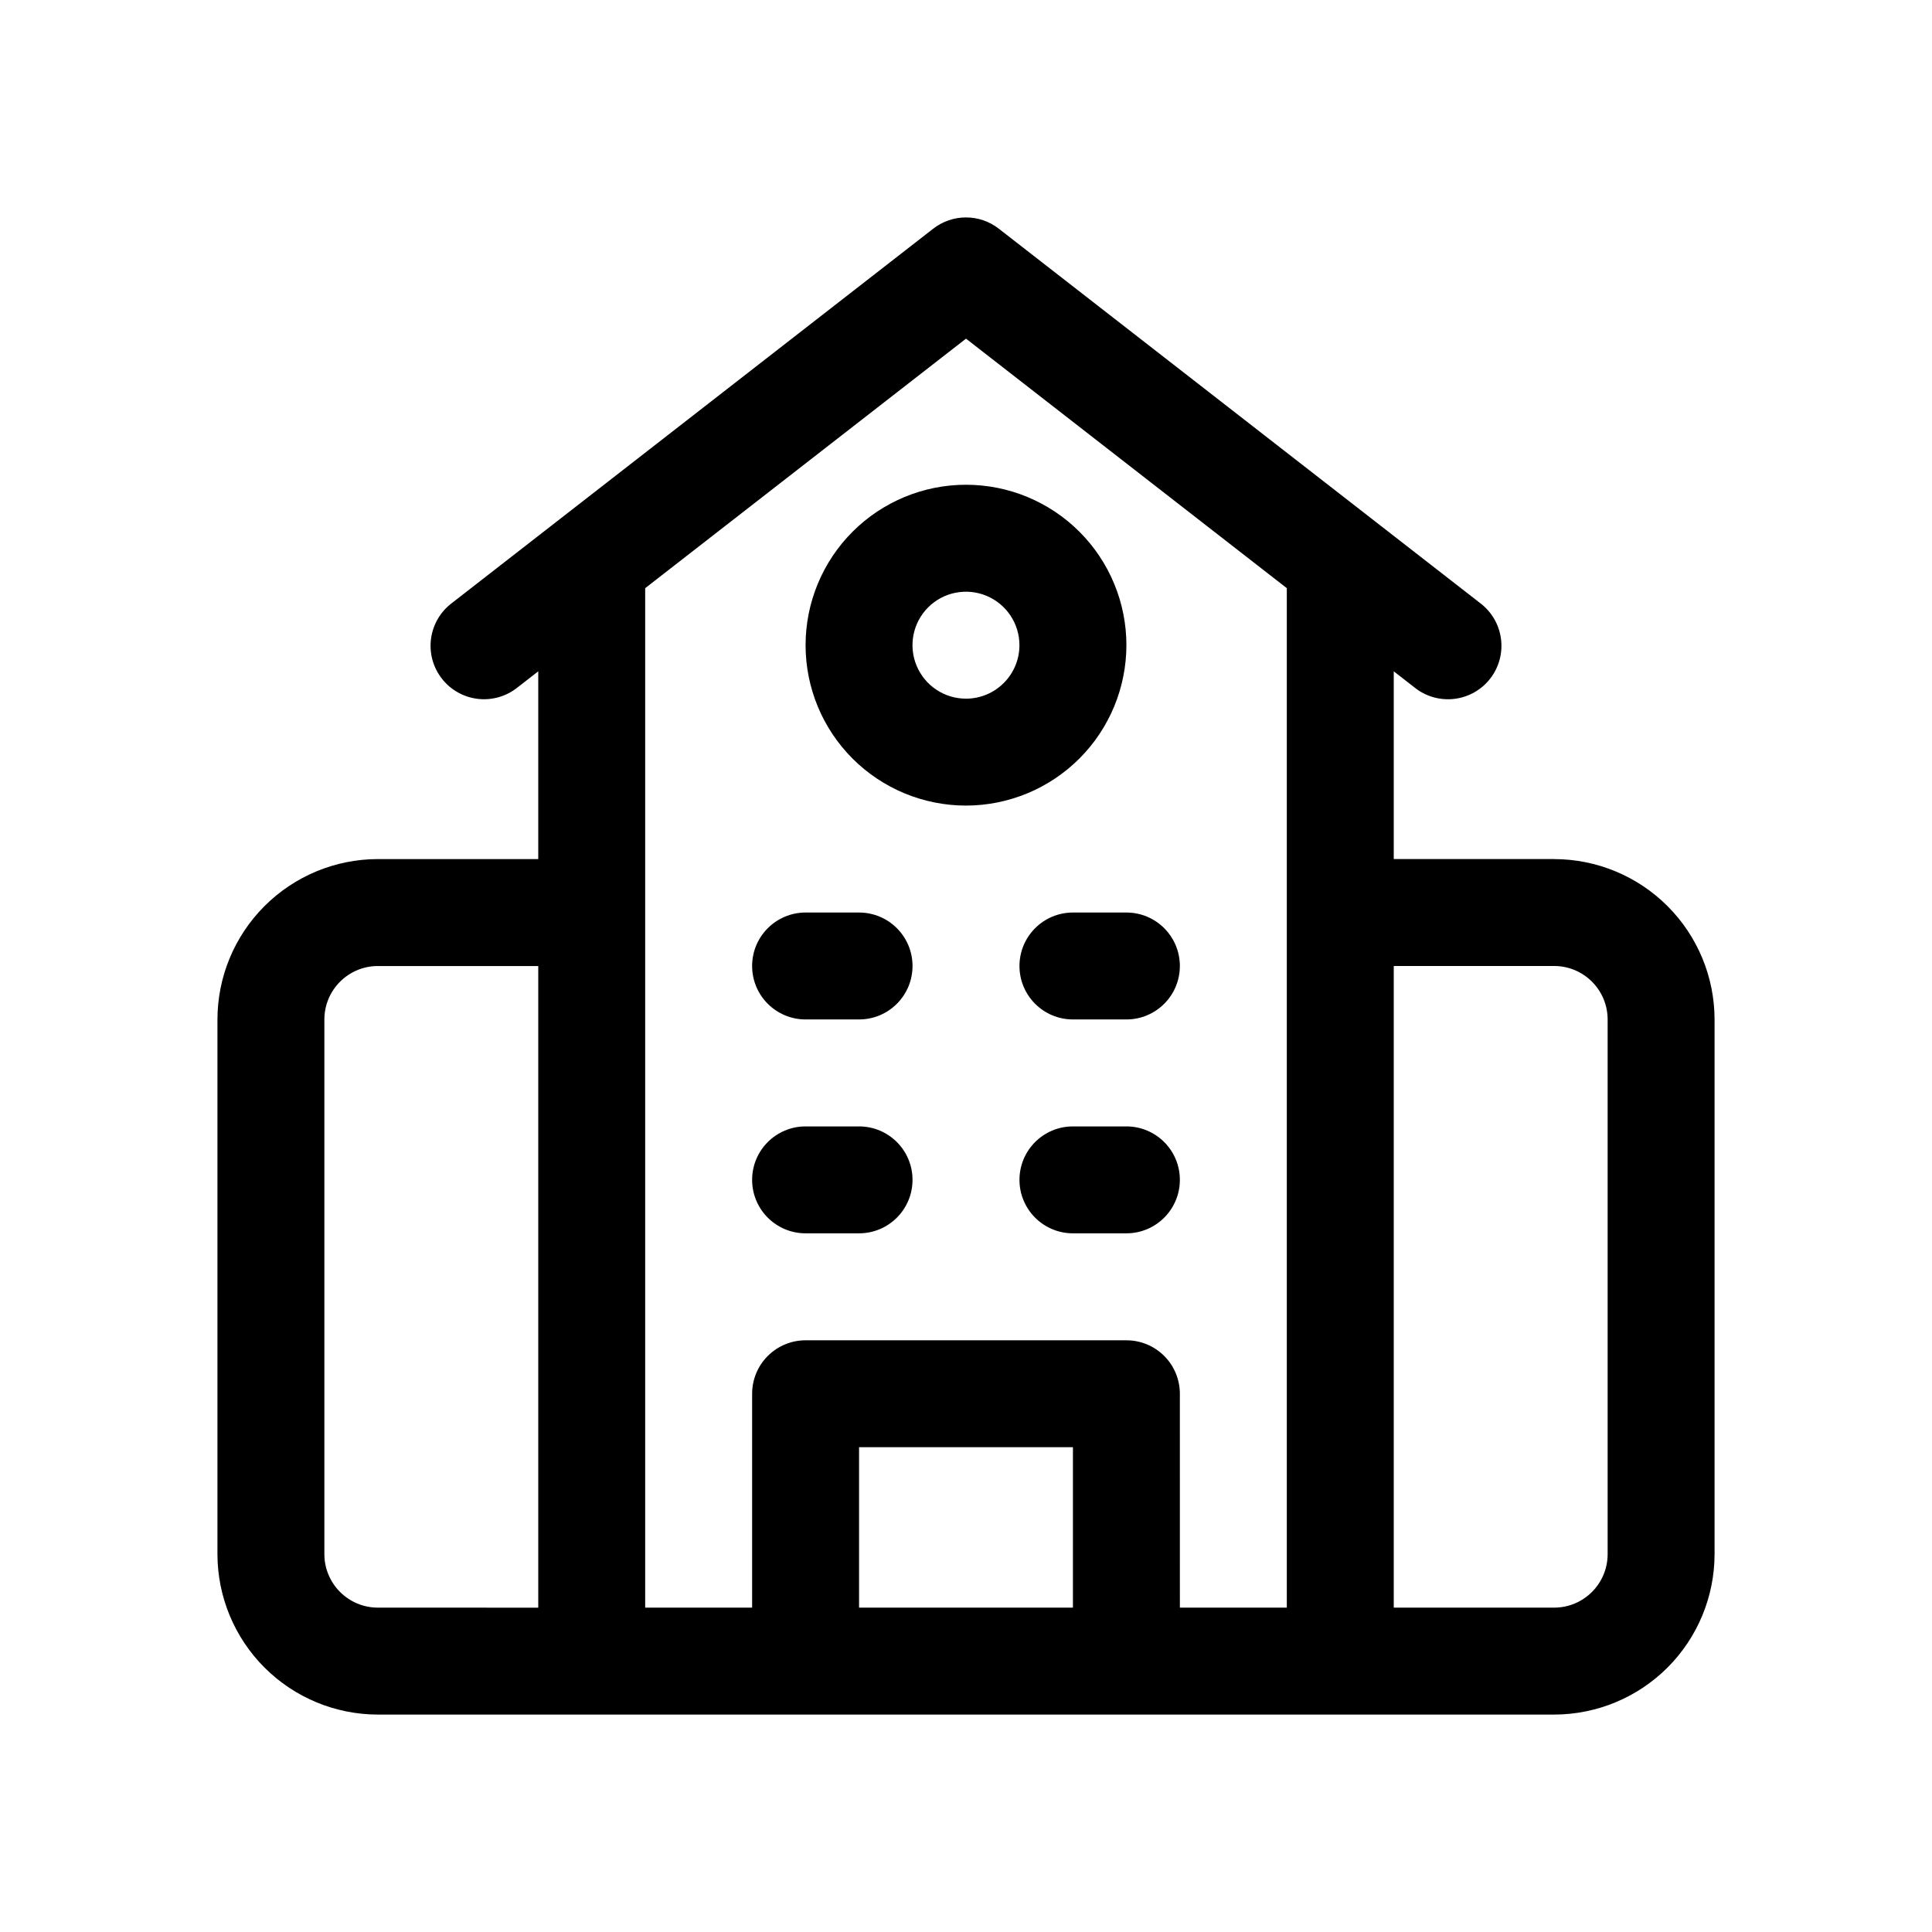 <?xml version="1.0" encoding="UTF-8"?>
<!-- Uploaded to: SVG Repo, www.svgrepo.com, Generator: SVG Repo Mixer Tools -->
<svg fill="#000000" width="800px" height="800px" version="1.1" viewBox="144 144 512 512" xmlns="http://www.w3.org/2000/svg">
 <g>
  <path d="m555.87 371.66h-42.512v-49.754l5.473 4.258c2.957 2.391 6.75 3.488 10.527 3.051 3.777-0.434 7.219-2.371 9.555-5.371 2.332-3 3.363-6.816 2.859-10.582-0.504-3.769-2.504-7.176-5.547-9.457l-127.53-99.195c-5.113-3.984-12.281-3.984-17.391 0l-127.53 99.191c-3.043 2.281-5.039 5.688-5.547 9.457-0.504 3.766 0.527 7.578 2.863 10.578 2.332 3.004 5.777 4.938 9.551 5.375 3.777 0.438 7.57-0.664 10.531-3.051l5.469-4.254v49.758h-42.512c-11.27 0.012-22.07 4.496-30.039 12.465s-12.453 18.773-12.465 30.043v141.7c0.012 11.27 4.496 22.074 12.465 30.043s18.77 12.449 30.039 12.465h311.74c11.27-0.016 22.074-4.496 30.043-12.465s12.449-18.773 12.465-30.043v-141.7c-0.016-11.27-4.496-22.07-12.465-30.039s-18.773-12.453-30.043-12.465zm-311.74 198.38c-7.82-0.008-14.156-6.348-14.168-14.168v-141.7c0.012-7.82 6.348-14.156 14.168-14.164h42.512v170.04zm127.53 0v-42.512h56.68l-0.004 42.512zm85.02 0-0.004-56.68c0.004-3.758-1.488-7.363-4.148-10.02-2.656-2.656-6.258-4.148-10.016-4.148h-85.023c-3.758 0-7.363 1.492-10.02 4.148s-4.148 6.262-4.148 10.02v56.68h-28.34v-270.17l85.02-66.125 85.016 66.125v270.17zm113.36-14.168c-0.008 7.82-6.348 14.16-14.168 14.168h-42.512v-170.04h42.512c7.82 0.008 14.16 6.344 14.168 14.164z"/>
  <path d="m371.66 385.83h-14.172c-7.824 0-14.168 6.344-14.168 14.168s6.344 14.164 14.168 14.164h14.172c7.824 0 14.168-6.34 14.168-14.164s-6.344-14.168-14.168-14.168z"/>
  <path d="m442.51 385.83h-14.176c-7.824 0-14.164 6.344-14.164 14.168s6.34 14.164 14.164 14.164h14.176c7.824 0 14.164-6.34 14.164-14.164s-6.34-14.168-14.164-14.168z"/>
  <path d="m371.66 442.51h-14.172c-7.824 0-14.168 6.34-14.168 14.164s6.344 14.168 14.168 14.168h14.172c7.824 0 14.168-6.344 14.168-14.168s-6.344-14.164-14.168-14.164z"/>
  <path d="m442.51 442.51h-14.176c-7.824 0-14.164 6.34-14.164 14.164s6.34 14.168 14.164 14.168h14.176c7.824 0 14.164-6.344 14.164-14.168s-6.34-14.164-14.164-14.164z"/>
  <path d="m442.51 314.98c0-11.273-4.477-22.09-12.449-30.062-7.973-7.973-18.785-12.453-30.062-12.453-11.273 0-22.086 4.477-30.059 12.449-7.973 7.973-12.453 18.785-12.453 30.059 0 11.277 4.477 22.09 12.449 30.062s18.785 12.453 30.062 12.453c11.27-0.012 22.074-4.492 30.047-12.461 7.969-7.969 12.449-18.777 12.465-30.047zm-42.512 14.172c-5.734 0.004-10.902-3.449-13.098-8.746-2.195-5.293-0.984-11.391 3.066-15.445 4.055-4.055 10.152-5.266 15.445-3.074 5.297 2.195 8.75 7.363 8.75 13.094-0.004 7.824-6.344 14.164-14.164 14.172z"/>
 </g>
</svg>
